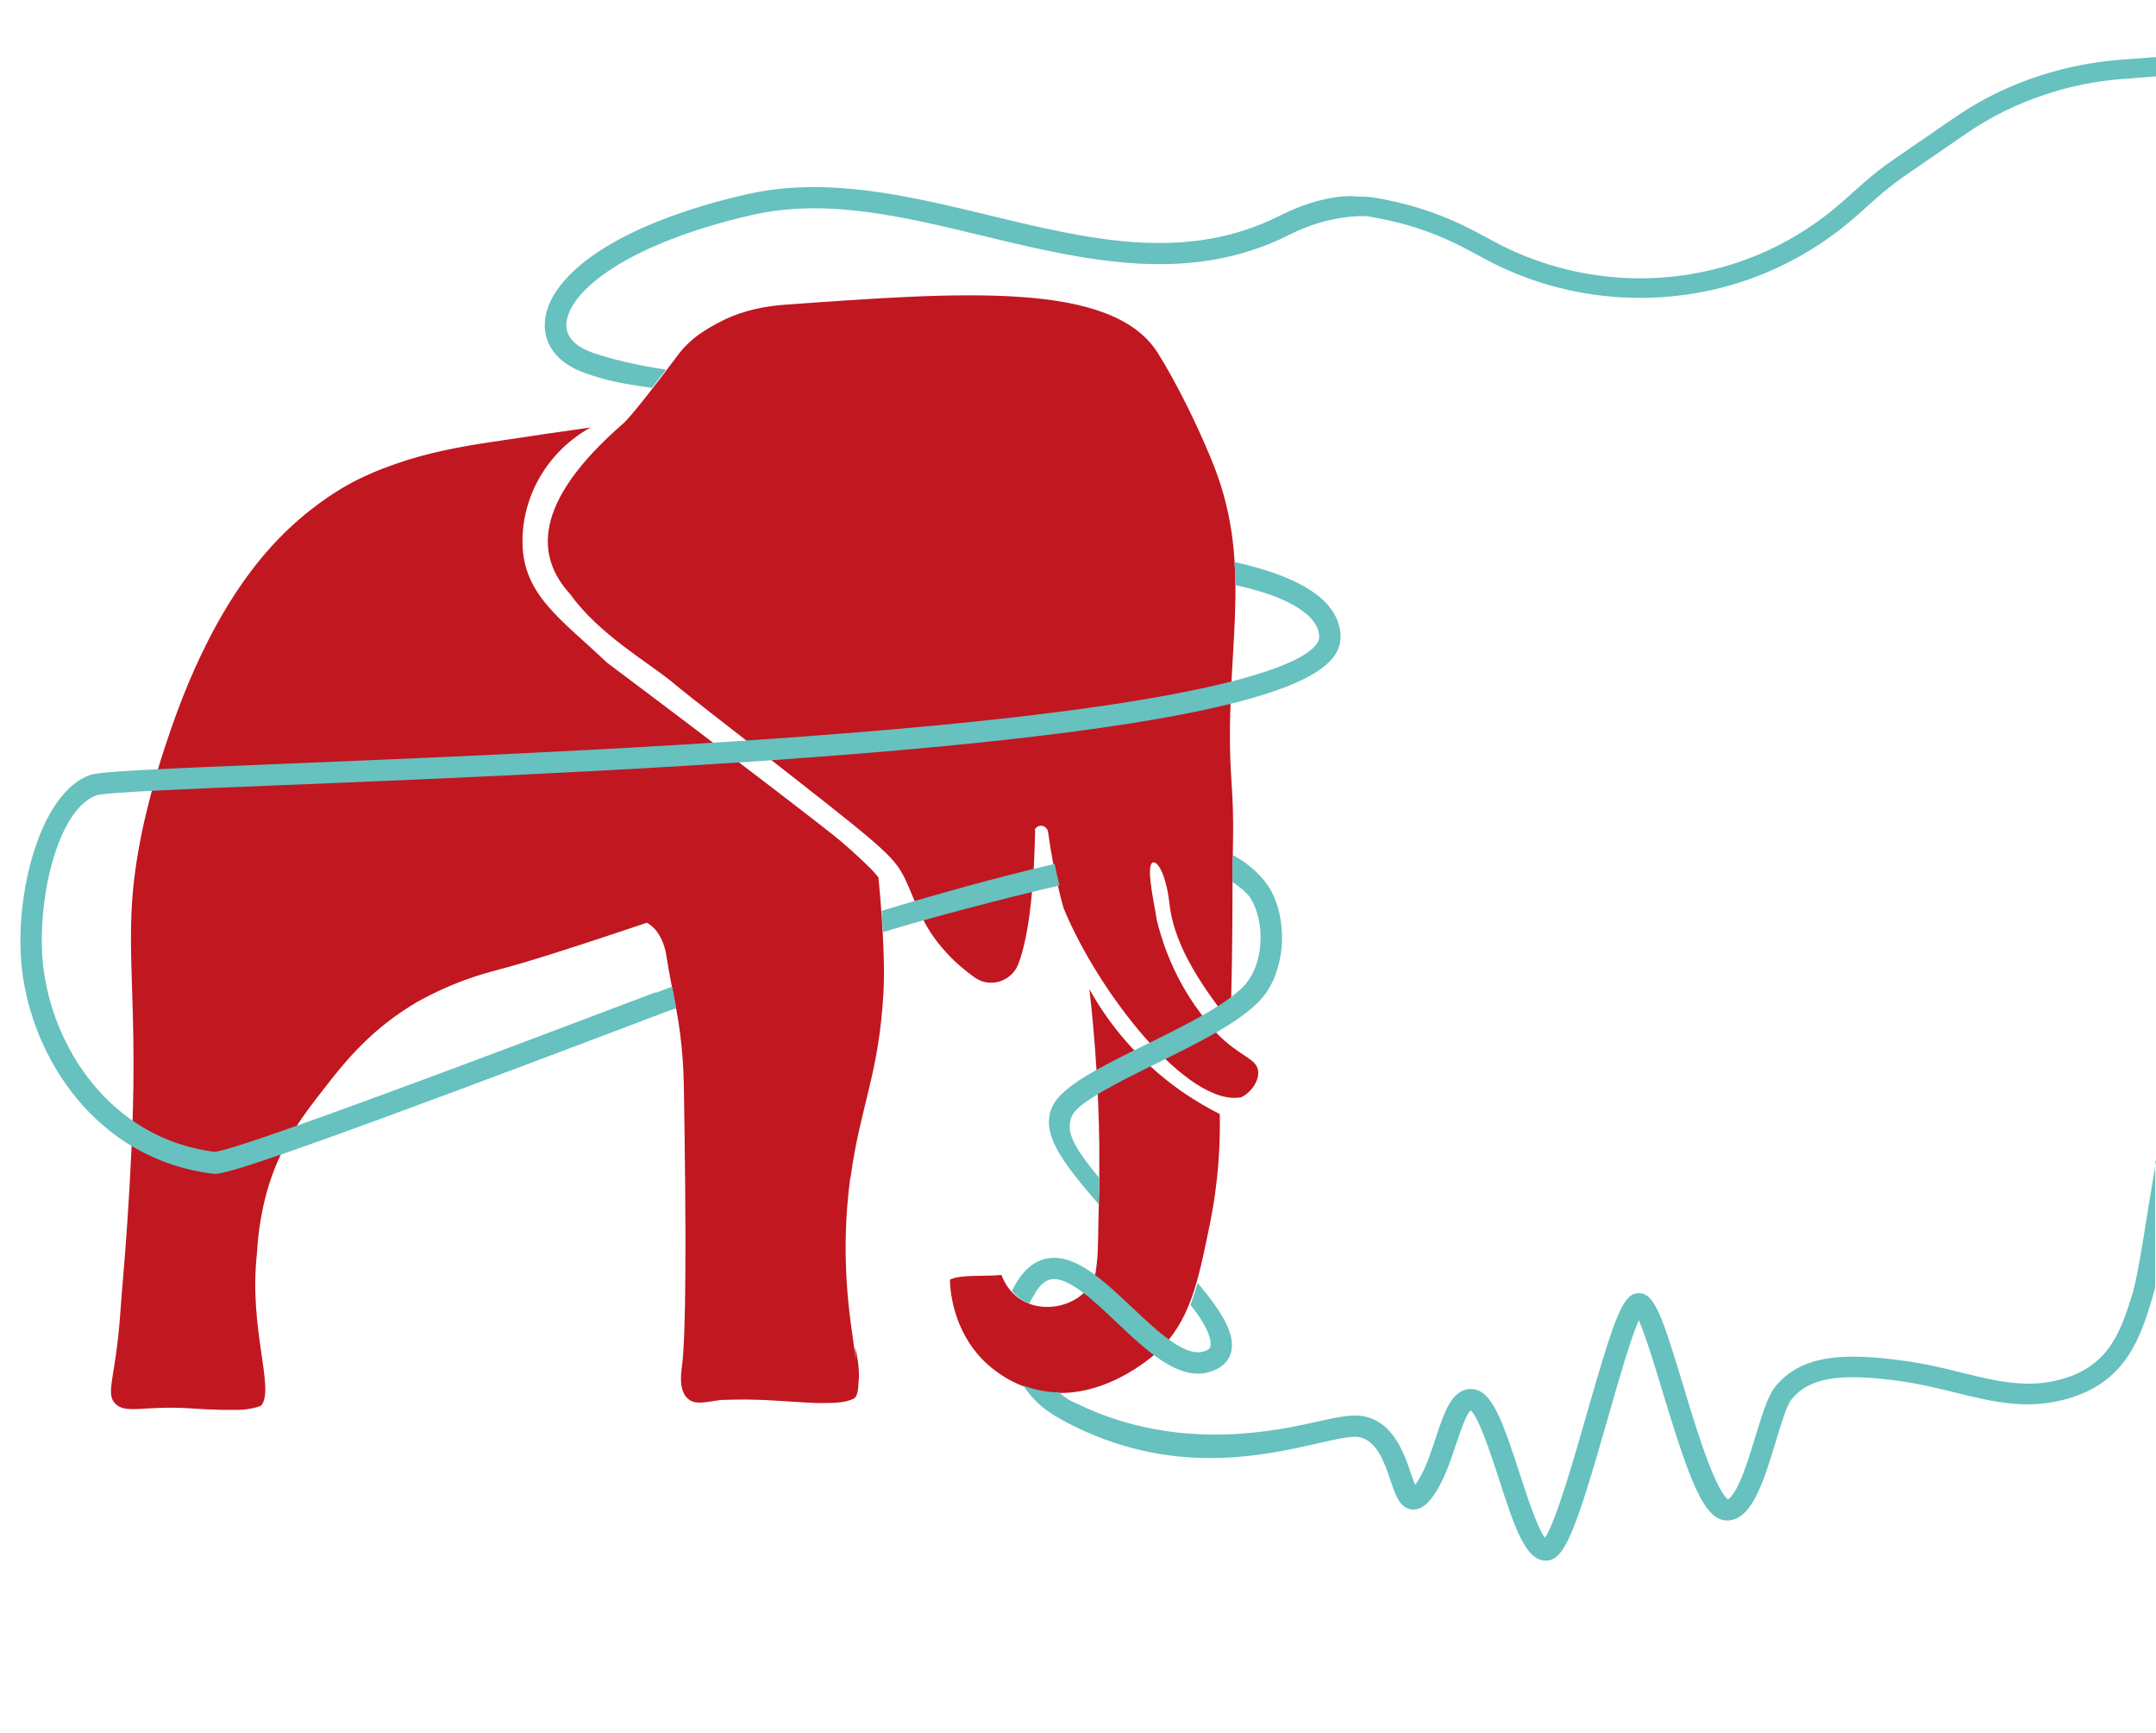 <?xml version="1.0" encoding="UTF-8"?>
<svg xmlns="http://www.w3.org/2000/svg" id="Ebene_1" data-name="Ebene 1" version="1.1" viewBox="0 0 850 683">
  <defs>
    <style>
      .cls-1 {
        fill: #66c1bf;
      }

      .cls-1, .cls-2 {
        stroke-width: 0px;
      }

      .cls-2 {
        fill: #c11721;
      }
    </style>
  </defs>
  <g>
    <path class="cls-2" d="M335.2,464.3c-1.8,13.7-3.1,33.6.4,58.6s.9,5.7,1.6,8.5c.6,2.4,1,4.6,1.2,6.6.2,2.1.4,4.1.1,6.6-.2,1.7,0,5.7-2,6.7-3.7,1.9-9.2,1.7-14.8,1.7-13.8-.6-20.7-1.8-37.6-1.2-5.9.8-10,2.1-12.9-.5-3.8-3.3-2.6-10.4-2.4-12.3,1.7-11.9,1.8-51.6.8-111.3-.2-10.9-1.3-21.8-3.5-32.5-1.2-6.1-2.5-12.9-3.7-20.3-.9-3.7-2.9-8.8-7.4-11.2-34.4,11.6-50.3,16.4-58.2,18.4-1,.3-4.6,1.2-9.3,2.7-5.5,1.8-12.7,4.6-20.6,8.8-1.8.9-3.5,1.9-5.2,3-16.8,10.5-26.7,23.1-34.1,32.7-7.9,10-16.1,20.8-21.4,37.1-.8,2.6-4.1,12.9-4.9,27.7-3.3,29.6,7.1,53.2,1.7,59.9-1.7.9-6.1,1.7-9.2,1.7-2.3,0-4.4,0-6.2,0-4.2-.1-8.5-.3-12.7-.6-18-1.2-25.5,2.5-29.6-2-2.8-3.1-1.3-7.2.4-19.2,1.5-9.9,1.9-20,2.8-30,1.1-12.9,2.4-30.2,3.4-52.4,3.1-68.7-5.1-82.1,4.8-127,1-4.4,3.6-15.7,8.3-30,5.4-16.3,18.5-54.9,44.8-82.1,11.5-11.9,22.6-18.5,24.9-19.9,6.4-3.8,12.1-6.2,16.2-7.8,3.2-1.2,6.3-2.3,9.4-3.3,13.3-4.2,27.5-6.3,34.2-7.3,17.2-2.6,29.6-4.4,38.3-5.6-16.7,9.3-27.1,26.8-26.8,45.6.3,20.6,15.6,30.2,33.2,47,51.2,38.4,88.2,66.9,92.7,70.8,6.3,5.4,11.7,10.8,11.7,10.8,0,0,0,0,0,0,1.5,1.6,2.7,3.1,2.7,3.1,0,0,3,28.5,2,45.4-1.8,32.4-9.1,44.5-13,73.1Z"></path>
    <path class="cls-2" d="M374.5,504.4c3.9-2.2,15-1.2,20.3-1.9,7.3,19.2,33.1,14.3,36.8,0,.4-.6.4-1.1.8-4.5.7-5.6.4-11.3,1-30.6,0-8.4,0-10,0-12.8,0-.2,0-.4,0-.6,0-.9,0-1.8,0-2.7-.3-20.9-1.6-41.4-3.9-61.4,4,7.2,10.1,16.4,19.1,25.6,11.7,12,23.7,19.3,32.3,23.6.2,10.6-.3,25.9-4,43.8-4.7,23.1-7.8,37.7-20.5,49.9-1.2,1.1-23,21.4-48.5,15-10.5-2.7-17.3-8.8-19.7-11.1-12.7-12.4-13.6-28.4-13.7-32.3Z"></path>
    <path class="cls-2" d="M407.9,327.1c.5-1.1,1.7-1.8,2.9-1.6,1.2.2,2.2,1.1,2.4,2.4,2.3,17.1,6.1,30,6.1,30,13.8,33.6,49.1,78.4,70,74.6,3.8-1.7,7.3-6.6,6.7-10.5-.7-4.5-5.8-5.2-13.3-11.9-3.7-3.2-5.7-5.9-9.5-10.9-11.9-15.7-16-31.9-17.1-36.4-1.9-10.9-4-20.9-1.8-22.8,2.3-1,5.5,5.5,6.7,15.8,1.5,14.6,10.1,29.7,24.1,47.2.5-14.9.8-32.2.8-51.5,0-19.9.8-26.4-.4-43.6-3.4-49.1,9.4-82.9-7-124.5-4.6-11.6-10.4-23.2-10.4-23.2-4.2-8.4-8.2-15.6-11.6-21-17.9-28.6-77.2-24.1-147.1-19.1-8.1.6-16.2,2.3-23.6,5.8-4.2,2-7.6,4.1-10.2,5.9h0c-3.3,2.4-6.2,5.2-8.6,8.5-7.8,10.5-18.9,24.8-21.5,26.8-35.8,31.2-34.2,52.5-20.6,67.2,10.9,15.4,30.9,27,39.8,34.3,4.6,3.8,7.8,6.4,28.8,22.7,54.6,42.7,58.7,45.6,63.4,55.3,4.3,9,6.4,18.4,16.5,29.2,3.6,3.9,7.4,7,10.9,9.5,6.1,4.3,14.6,1.5,17.2-5.4,4.7-12.4,6.2-33.6,6.6-52.5Z"></path>
  </g>
  <g>
    <path class="cls-1" d="M408.1,509.6c2-3.3,4.2-5.1,6.6-5.4,6.6-.9,16.7,8.6,25.5,17,12.8,12.1,26.1,24.6,38.9,18.7,4.5-2,6-5.3,6.4-7.6,1.3-6.8-3.8-15.3-13.3-26.6-1,3.3-2,6.4-2.9,8.6,5.9,7.2,8.5,13.1,7.9,16.4,0,.3-.2.9-1.6,1.6-7.6,3.5-18.7-7-29.5-17.2-11.3-10.6-21.9-20.6-32.5-19.2-5,.7-9.3,3.8-12.7,9.4-1.2,1.9-1.5,2.6-1.9,3.6,1.9,2.2,4.1,3.8,6.8,4.9.7-1.6,1.3-2.4,2.3-4Z"></path>
    <path class="cls-1" d="M415.8,340.5c-22.9,5.3-48.1,12.4-68.2,18.5l.5,8.4c19.4-5.9,46.9-13.1,69.6-18.4-.6-2.6-1.2-4.8-1.9-8.5Z"></path>
    <path class="cls-1" d="M455.8,419.2c17.8-8.7,36.1-17.8,43.1-27.5,8.2-11.4,8.6-29.9,1.7-41.5-2.3-3.9-7.4-9.4-14.6-13.2-.1,3.6-.1,6.9-.1,10.6,2.6,1.9,5.7,4,7.4,6.9,5.2,8.8,5,23.6-1.3,32.2-5.8,8-23.9,17-40,24.9-17.7,8.7-32.9,16.2-36.9,24.1-5.5,10.9,4.2,22.9,18,38.9.2-4,.3-7.8.2-10.4-10-12.1-13.6-18.5-10.5-24.7,2.7-5.3,18.8-13.3,33-20.3Z"></path>
    <path class="cls-1" d="M850,22.5l-14.6,1.1c-10.2.8-20.3,2.8-30.1,5.9l-1.3.4c-11.8,3.8-23,9.3-33.2,16.3l-24,16.5c-4.3,2.9-8.4,6.2-12.3,9.6l-8.1,7.2c-24,21.2-54.8,31.8-86.8,30-17.5-1-35-5.9-50.4-14.2l-6.9-3.7c-11.3-6.1-23.4-10.4-36-12.9l-3.9-.7c-1.4-.2-2.8-.4-4.2-.5h-2.9c-.6-.2-12.7-1.6-30.7,7.5-36.9,18.6-74.8,9.5-114.9-.2-31.4-7.6-64-15.4-95.4-8.2-24.4,5.6-44.8,13.5-58.8,22.9-12.9,8.6-20.3,18.5-20.7,27.7-.5,9,5.4,16.2,16,19.9,8.3,2.9,13.7,4,26.2,5.8l5.6-7.2c-11.5-1.7-21.4-4.1-29-6.7-4-1.4-10.7-4.7-10.3-11.4.7-12.7,23.8-31.5,72.9-42.8,29.5-6.8,59.6.5,91.5,8.2,39.9,9.6,81.1,19.5,120.7-.5,15.8-8,29.2-7.3,29.4-7.3h.2c1,0,2.1.2,3.1.4l3.7.7c11.8,2.3,23.2,6.4,33.8,12.1l6.9,3.7c16.5,8.9,35.1,14.1,53.8,15.1,2.5.1,4.9.2,7.4.2,31.4,0,61.4-11.3,85.1-32.2l8.1-7.2c3.6-3.2,7.5-6.2,11.5-9l24-16.5c9.6-6.6,20.1-11.7,31.1-15.3l1.3-.4c9.1-3,18.6-4.8,28.2-5.6l14-1.1v-8Z"></path>
    <path class="cls-1" d="M258.5,391.1c-61.5,23.3-164.4,62.2-173.9,62.9-41.5-5.3-64.1-41.8-67.6-73.5-2.7-24.4,5.2-61.4,21.2-67.1,3.8-1.1,36.7-2.5,74.8-4,68.6-2.8,172.2-7,258.1-15.2,140.5-13.4,157.9-30.4,157.4-43.7-.2-5.4-2.7-10.2-7.3-14.4-6.7-6-18-10.9-34.5-14.6l.4,9.1c14.1,3.2,22.9,6.9,28.5,11.9,2.9,2.6,4.4,5.4,4.5,8.4.2,4.8-10.1,21.5-149.7,34.9-85.7,8.2-189.2,12.4-257.7,15.2-54.1,2.2-73.4,3.1-77.3,4.5-19.8,7.1-29.9,47.6-26.8,76,3.8,35,29,75.3,75.2,81.1,2.2.3,5.4.7,65.4-21.3,34.1-12.5,75.7-28.2,112.3-42.1,1.7-.7,3.4-1.2,5.1-1.8l-1.6-8.5c-2.2.8-4.1,1.5-6.4,2.4Z"></path>
    <path class="cls-1" d="M850,457.7c-3.8,22.3-6.8,43.8-8.9,50.6v.4c-4.7,15.2-9,29.5-28.3,34.9-13.5,3.8-25.6.8-39.5-2.6-7.2-1.8-14.6-3.6-23.1-4.7-22.8-3.1-40.1-2.6-50.5,10.5-2.8,3.6-5,10.9-7.6,19.3-2,6.5-4,13.1-6.3,18.2-2.4,5.2-4,6.4-4.6,6.7-.8-.6-3.4-3.3-7.7-14.6-3.4-8.8-6.7-19.7-9.9-30.3-8.4-27.8-11.4-36.6-17.7-36.4-6.1.2-9.3,9.2-20.3,47.5-4.6,16.2-12.2,42.7-16.5,48.9-3-3.8-7.3-17.1-10-25.4-6.8-20.9-11-32.8-18.7-33.2-7.8-.5-11,9-14.3,19.1-2.2,6.6-4.6,14-8.2,18.7-.5-1.3-1.1-3-1.6-4.4-2.8-8.3-7.1-20.8-19.3-22.8-4.6-.7-10.8.7-19.4,2.6-21.7,5-56.9,10-92.7-7.3-2.1-1-4.1-1.6-7.3-4.6-4.8,0-9.5-1-14.2-2.7,4.5,6.6,8.8,10.2,17.6,14.8,40.9,21.2,76.9,12.9,98.5,8,7-1.6,13.1-3,16.1-2.5,7.2,1.2,10.2,10,12.6,17.1,2,5.9,3.6,10.6,8,11.4,4,.7,6.9-2.8,7.8-3.9,4.7-5.8,7.6-14.3,10.1-21.9,1.5-4.4,3.9-11.7,5.7-13.2,3.2,2.6,8.2,17.9,11.2,27.2,6,18.5,10.4,32,18.3,32,.2,0,.4,0,.7,0,7.1-.6,11.4-12.5,23.8-55.8,3.9-13.7,9-31.6,12.3-38.9,2.6,5.8,6.4,18.3,9.3,27.9,10.7,35.3,16.4,51,25.5,51,.1,0,.3,0,.4,0,9.5-.5,14-15.4,18.8-31.1,2-6.7,4.3-14.2,6.1-16.5,6.8-8.6,18.7-10.7,42.6-7.4,8,1.1,15.2,2.9,22.2,4.6,14.5,3.6,28.2,6.9,43.8,2.5,23.7-6.6,29.2-24.7,34-40.6v-.4c.4-.8.6-1.9.9-3.1v-50Z"></path>
  </g>
</svg>
